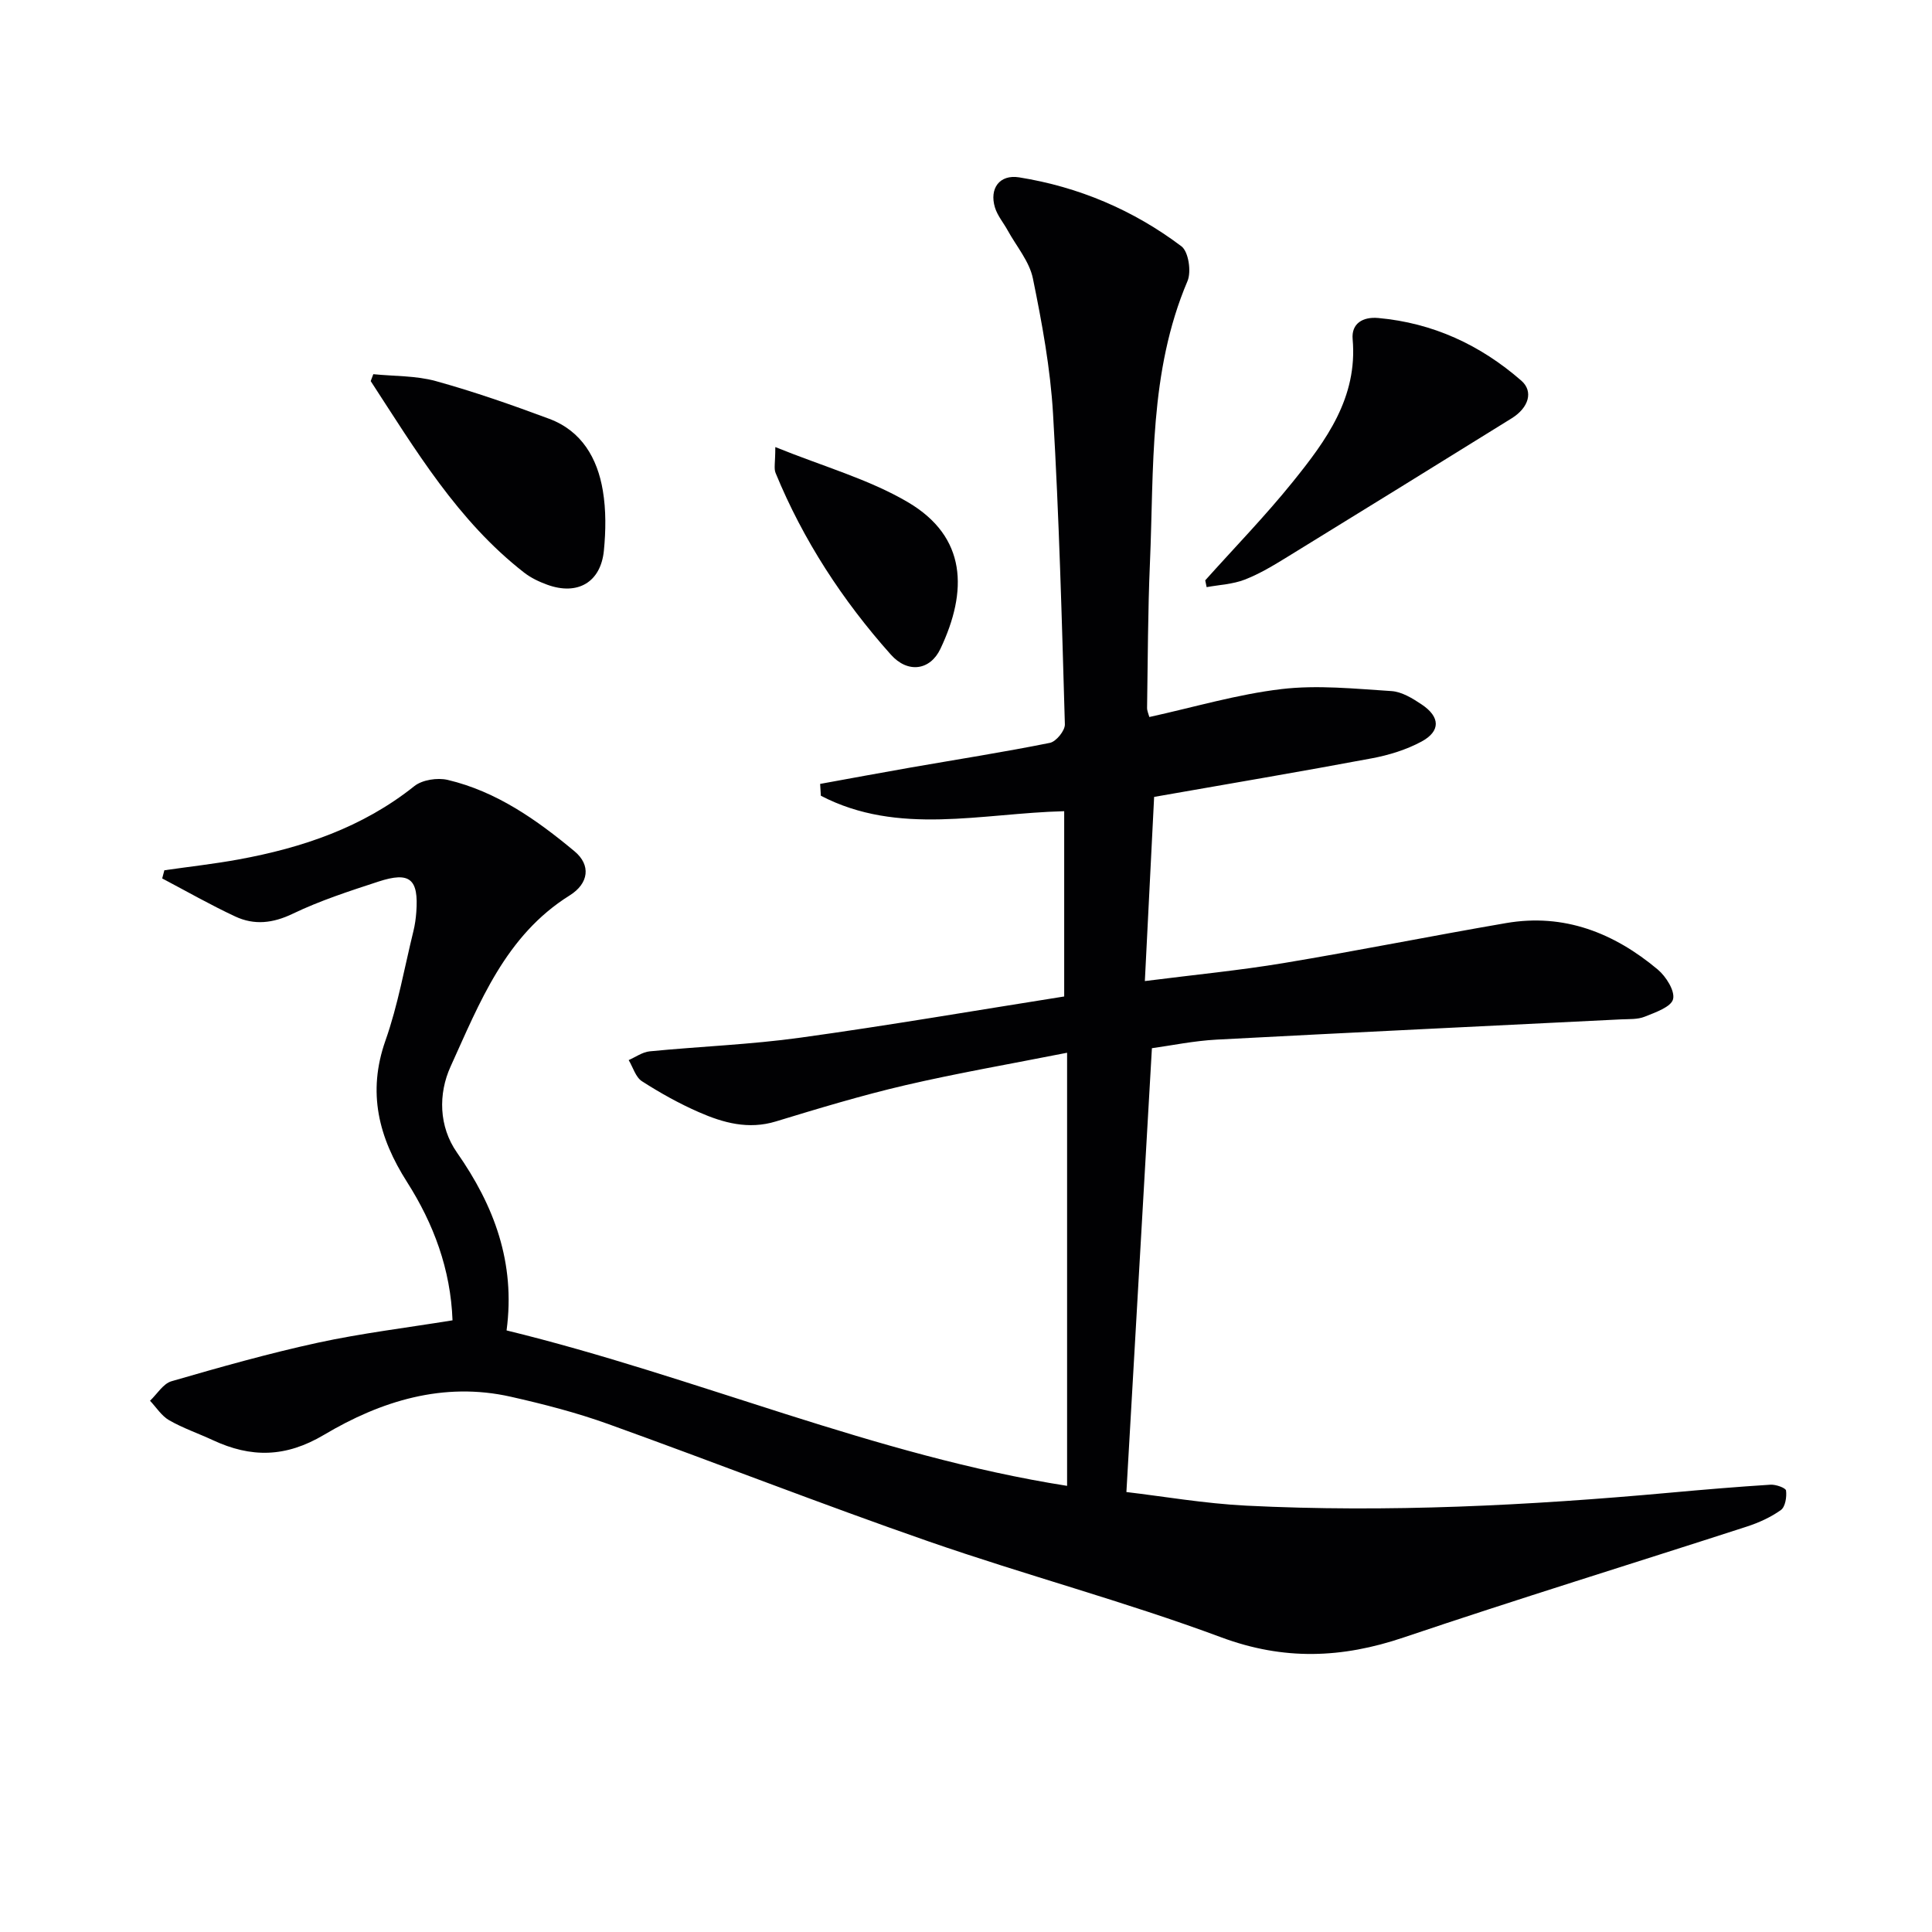 <svg enable-background="new 0 0 400 400" viewBox="0 0 400 400" xmlns="http://www.w3.org/2000/svg"><g fill="#010103"><path d="m93.69 273.36c-.39-10.56-3.91-19.99-9.42-28.64-5.86-9.2-8.27-18.51-4.46-29.3 2.58-7.31 3.92-15.06 5.78-22.63.32-1.29.5-2.62.6-3.94.51-6.88-1.32-8.46-7.86-6.32-5.99 1.96-12.04 3.92-17.7 6.64-4.13 1.99-7.98 2.42-11.92.58-5.15-2.4-10.1-5.23-15.13-7.88.15-.56.3-1.13.45-1.69 5.13-.74 10.28-1.31 15.37-2.24 13.21-2.42 25.66-6.62 36.38-15.18 1.64-1.31 4.78-1.79 6.91-1.29 10.11 2.39 18.44 8.27 26.27 14.79 3.41 2.84 2.97 6.64-1.02 9.13-13.3 8.31-18.63 22.19-24.65 35.42-2.58 5.67-2.44 12.43 1.31 17.8 7.73 11.04 12.15 22.84 10.28 36.84 39.29 9.58 76.3 25.93 116.05 32.18 0-29.58 0-59.08 0-89.67-11.89 2.35-22.78 4.23-33.53 6.73-9.01 2.1-17.9 4.79-26.76 7.49-5.7 1.74-10.91.29-15.95-1.92-4.09-1.79-8.03-3.99-11.78-6.4-1.31-.84-1.85-2.88-2.75-4.38 1.44-.63 2.85-1.66 4.34-1.81 10.41-1.02 20.91-1.4 31.26-2.84 18.21-2.52 36.34-5.64 54.57-8.52 0-13.39 0-25.81 0-38.36-17.11.42-34.34 5.14-50.38-3.2-.05-.82-.1-1.63-.15-2.45 6.22-1.13 12.44-2.29 18.67-3.38 9.64-1.68 19.31-3.19 28.9-5.12 1.29-.26 3.14-2.53 3.1-3.83-.62-21.44-1.19-42.9-2.45-64.31-.55-9.39-2.28-18.77-4.17-28.01-.72-3.52-3.4-6.64-5.21-9.93-.87-1.59-2.12-3.05-2.64-4.74-1.21-3.95.94-6.91 5-6.26 12.33 1.97 23.65 6.77 33.6 14.27 1.47 1.11 2.09 5.24 1.26 7.2-8 18.81-6.93 38.75-7.78 58.44-.43 9.97-.43 19.95-.59 29.93-.01.61.29 1.22.47 1.89 9.25-2.03 18.2-4.7 27.34-5.78 7.48-.89 15.19-.07 22.78.41 2.16.14 4.4 1.52 6.29 2.79 3.83 2.57 3.91 5.52-.07 7.67-3.14 1.69-6.74 2.8-10.27 3.46-14.67 2.75-29.4 5.24-45.08 7.99-.61 12.12-1.25 24.74-1.92 38.13 10.39-1.32 19.62-2.21 28.75-3.73 15.38-2.56 30.68-5.64 46.06-8.28 11.99-2.06 22.33 2.04 31.37 9.61 1.72 1.44 3.61 4.44 3.18 6.15-.41 1.62-3.67 2.74-5.86 3.62-1.47.6-3.25.48-4.9.56-27.9 1.39-55.81 2.71-83.71 4.19-4.74.25-9.45 1.23-13.43 1.78-1.77 30.86-3.51 61.05-5.28 91.89 7.51.88 16.14 2.38 24.83 2.82 29.28 1.46 58.49-.03 87.66-2.68 6.95-.63 13.9-1.22 20.86-1.66 1.1-.07 3.15.66 3.22 1.21.17 1.32-.15 3.37-1.06 4.03-2.11 1.51-4.59 2.63-7.08 3.44-23.68 7.67-47.48 15-71.06 22.96-12.76 4.31-24.77 4.78-37.74-.04-19.9-7.4-40.5-12.88-60.56-19.85-22.27-7.74-44.22-16.35-66.41-24.33-6.54-2.35-13.33-4.1-20.11-5.63-13.99-3.16-26.92.9-38.65 7.87-7.99 4.75-15.16 4.79-23.04 1.12-3.01-1.4-6.19-2.48-9.06-4.13-1.57-.9-2.65-2.66-3.95-4.03 1.47-1.39 2.72-3.54 4.45-4.04 10.04-2.91 20.11-5.76 30.32-7.98 8.99-1.95 18.23-3.07 27.86-4.63z"/><path d="m249.53 120.15c6.07-6.78 12.43-13.32 18.13-20.39 6.91-8.57 13.45-17.44 12.39-29.53-.29-3.27 2.12-4.68 5.31-4.39 11.31 1.02 21.13 5.57 29.61 12.97 2.55 2.22 1.55 5.6-2 7.8-15.48 9.6-30.96 19.19-46.48 28.72-2.83 1.74-5.72 3.49-8.8 4.68-2.45.95-5.23 1.07-7.87 1.55-.1-.47-.2-.94-.29-1.41z"/><path d="m77.29 77.47c4.32.44 8.81.29 12.94 1.43 7.94 2.2 15.75 4.93 23.48 7.81 6.73 2.51 9.98 8.18 11.1 14.86.68 4.05.62 8.32.22 12.42-.65 6.59-5.46 9.35-11.73 7.07-1.68-.61-3.39-1.42-4.8-2.52-13.76-10.72-22.47-25.4-31.75-39.64.18-.48.36-.95.54-1.43z"/><path d="m160.52 92.56c10 4.05 19.35 6.65 27.43 11.4 12.26 7.2 12.42 18.44 6.75 30.38-2.11 4.45-6.74 5.15-10.27 1.18-9.98-11.19-18.13-23.66-23.85-37.59-.39-.92-.06-2.13-.06-5.37z"/></g></svg>